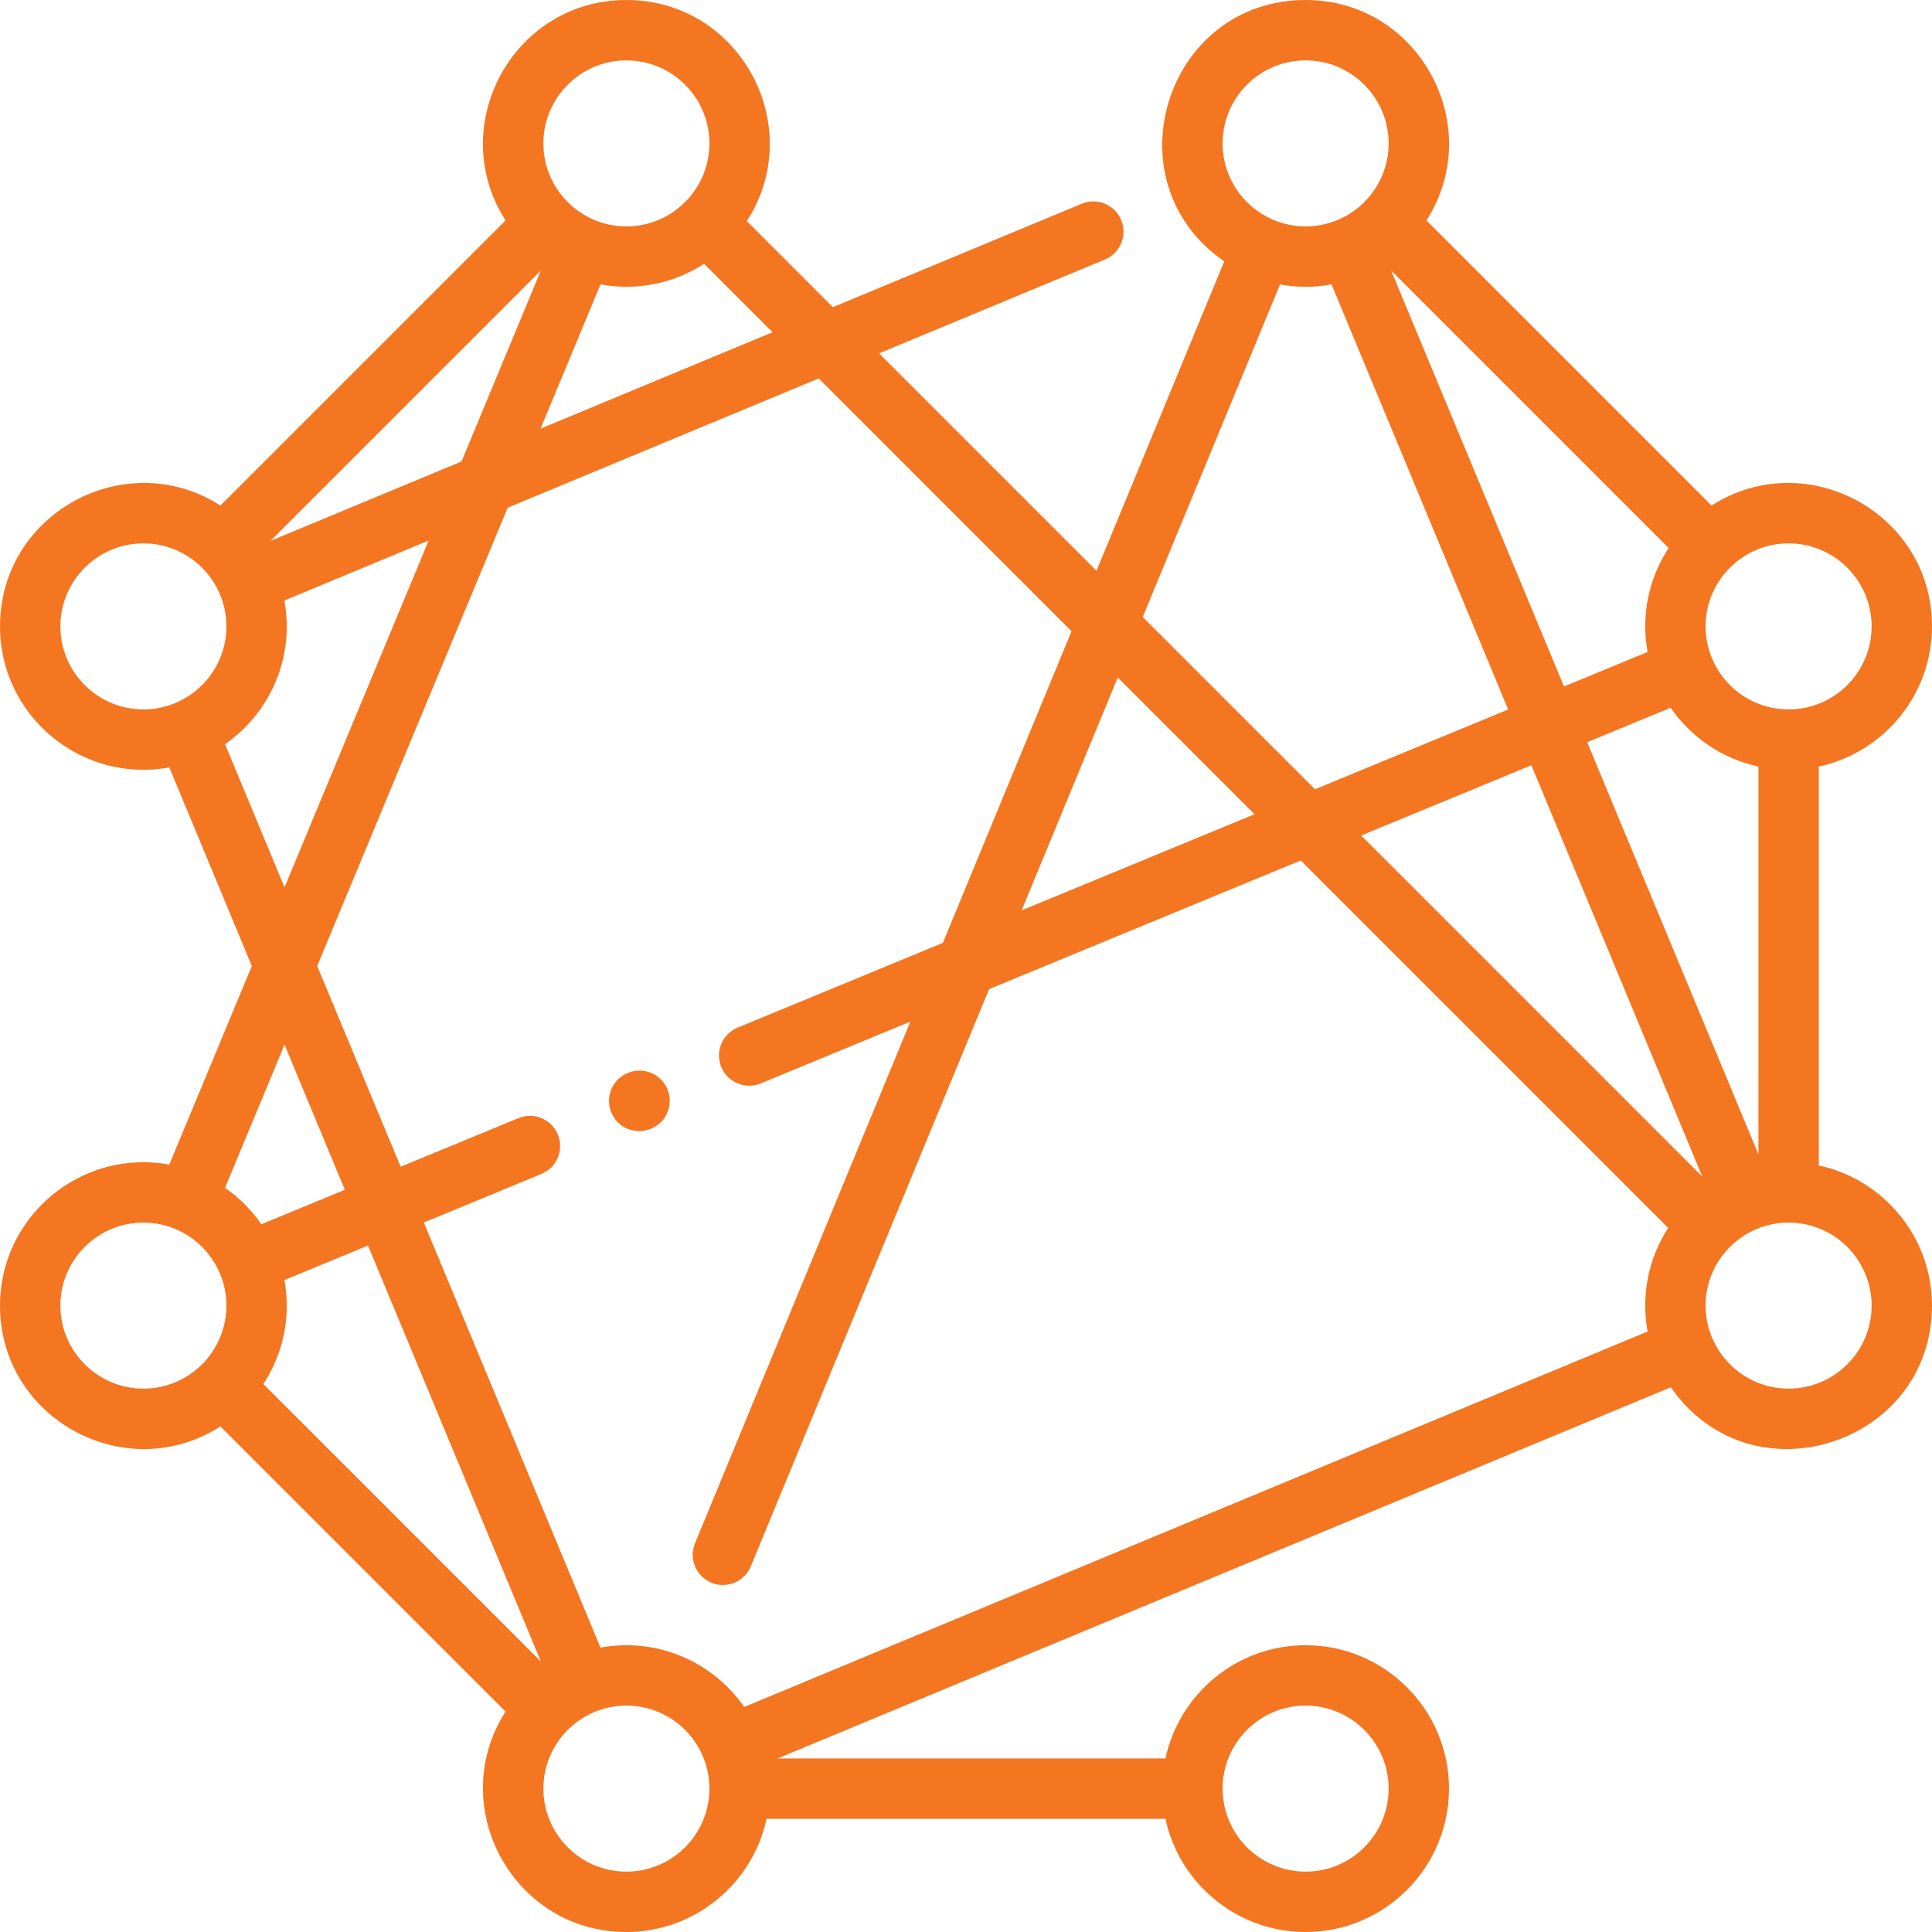 <svg id="Layer_1" enable-background="new 0 0 512 512" height="512" fill="#f47621" viewBox="0 0 512 512" width="512" xmlns="http://www.w3.org/2000/svg"><path d="m482 308.854v-105.708c17.124-3.685 30-18.937 30-37.146 0-30.082-33.375-48.043-58.413-32.026l-75.561-75.561c16.022-25.047-1.953-58.413-32.026-58.413-37.055 0-52.257 48.031-21.563 69.266l-33.854 82.003-57.626-57.626 59.855-24.875c4.08-1.696 6.013-6.378 4.317-10.458s-6.377-6.013-10.458-4.317l-65.955 27.41-22.806-22.808c16.188-24.994-1.699-58.595-31.91-58.595-30.082 0-48.043 33.375-32.026 58.413l-75.56 75.561c-25.048-16.022-58.414 1.953-58.414 32.026 0 23.682 21.515 41.649 44.866 37.367l21.873 52.633-21.874 52.633c-23.311-4.274-44.865 13.649-44.865 37.367 0 30.082 33.375 48.043 58.413 32.026l75.561 75.56c-16.023 25.047 1.953 58.414 32.026 58.414 18.209 0 33.46-12.876 37.145-30h105.709c3.685 17.124 18.937 30 37.145 30 20.953 0 38-17.047 38-38s-17.047-38-38-38c-18.209 0-33.46 12.876-37.145 30h-102.756l236.689-98.364c21.384 30.757 69.213 15.123 69.213-21.636 0-18.209-12.876-33.46-30-37.146zm-45.382-136.076-22.143 9.142-45.816-110.246 73.549 73.548c-5.178 7.896-7.386 17.638-5.59 27.556zm6.117 14.785c5.409 7.818 13.668 13.517 23.265 15.583v102.758l-45.385-109.208zm8.394 124.252-90.398-90.398 45.094-18.616zm44.871-145.815c0 12.131-9.869 22-22 22s-22-9.869-22-22 9.869-22 22-22 22 9.869 22 22zm-150-150c12.131 0 22 9.869 22 22s-9.869 22-22 22-22-9.869-22-22 9.869-22 22-22zm-6.778 59.382c4.541.822 9.032.83 13.644-.016l46.819 112.659-51.205 21.14-45.645-45.646zm-6.759 140.396-61.723 25.482 25.482-61.723zm-173.328-140.411c9.685 1.775 19.413-.246 27.46-5.457l18.136 18.136-61.484 25.552zm-36.833 46.935-50.627 21.04 71.667-71.668zm43.698-106.302c12.131 0 22 9.869 22 22s-9.869 22-22 22-22-9.869-22-22 9.869-22 22-22zm-150 150c0-12.131 9.869-22 22-22s22 9.869 22 22-9.869 22-22 22-22-9.869-22-22zm43.636 31.213c12.166-8.459 18.461-23.191 15.731-38.079l38.231-15.888-38.195 91.907zm15.767 79.634 15.983 38.458-22.12 9.132c-2.605-3.765-5.871-7.037-9.63-9.65zm-.021 62.374 22.143-9.141 45.817 110.246-73.55-73.548c5.167-7.88 7.389-17.618 5.59-27.557zm-59.382 6.779c0-12.131 9.869-22 22-22s22 9.869 22 22-9.869 22-22 22-22-9.869-22-22zm150 150c-12.131 0-22-9.869-22-22s9.869-22 22-22 22 9.869 22 22-9.869 22-22 22zm180-44c12.131 0 22 9.869 22 22s-9.869 22-22 22-22-9.869-22-22 9.869-22 22-22zm-148.786.365c-8.443-12.144-23.161-18.465-38.079-15.732l-46.82-112.659 31.177-12.871c4.084-1.686 6.028-6.363 4.342-10.447-1.686-4.085-6.364-6.027-10.447-4.342l-31.211 12.885-22.11-53.199 50.476-121.458 82.429-34.256 66.999 66.999-34.097 82.589-54.391 22.455c-4.084 1.686-6.028 6.363-4.342 10.447 1.694 4.105 6.383 6.02 10.447 4.342l39.671-16.378-57.072 138.241c-2.179 5.276 1.724 11.055 7.392 11.055 3.143 0 6.124-1.864 7.397-4.949l63.149-152.961 82.589-34.097 97.375 97.375c-5.205 8.037-7.235 17.765-5.457 27.461zm276.786-84.365c-12.131 0-22-9.869-22-22s9.869-22 22-22 22 9.869 22 22-9.869 22-22 22z"/><path d="m166.459 284.312c-4.378 1.793-6.087 6.538-4.474 10.478 1.678 4.095 6.353 6.043 10.436 4.371 4.378-1.793 6.087-6.538 4.474-10.478-1.675-4.087-6.347-6.045-10.436-4.371z"/></svg>